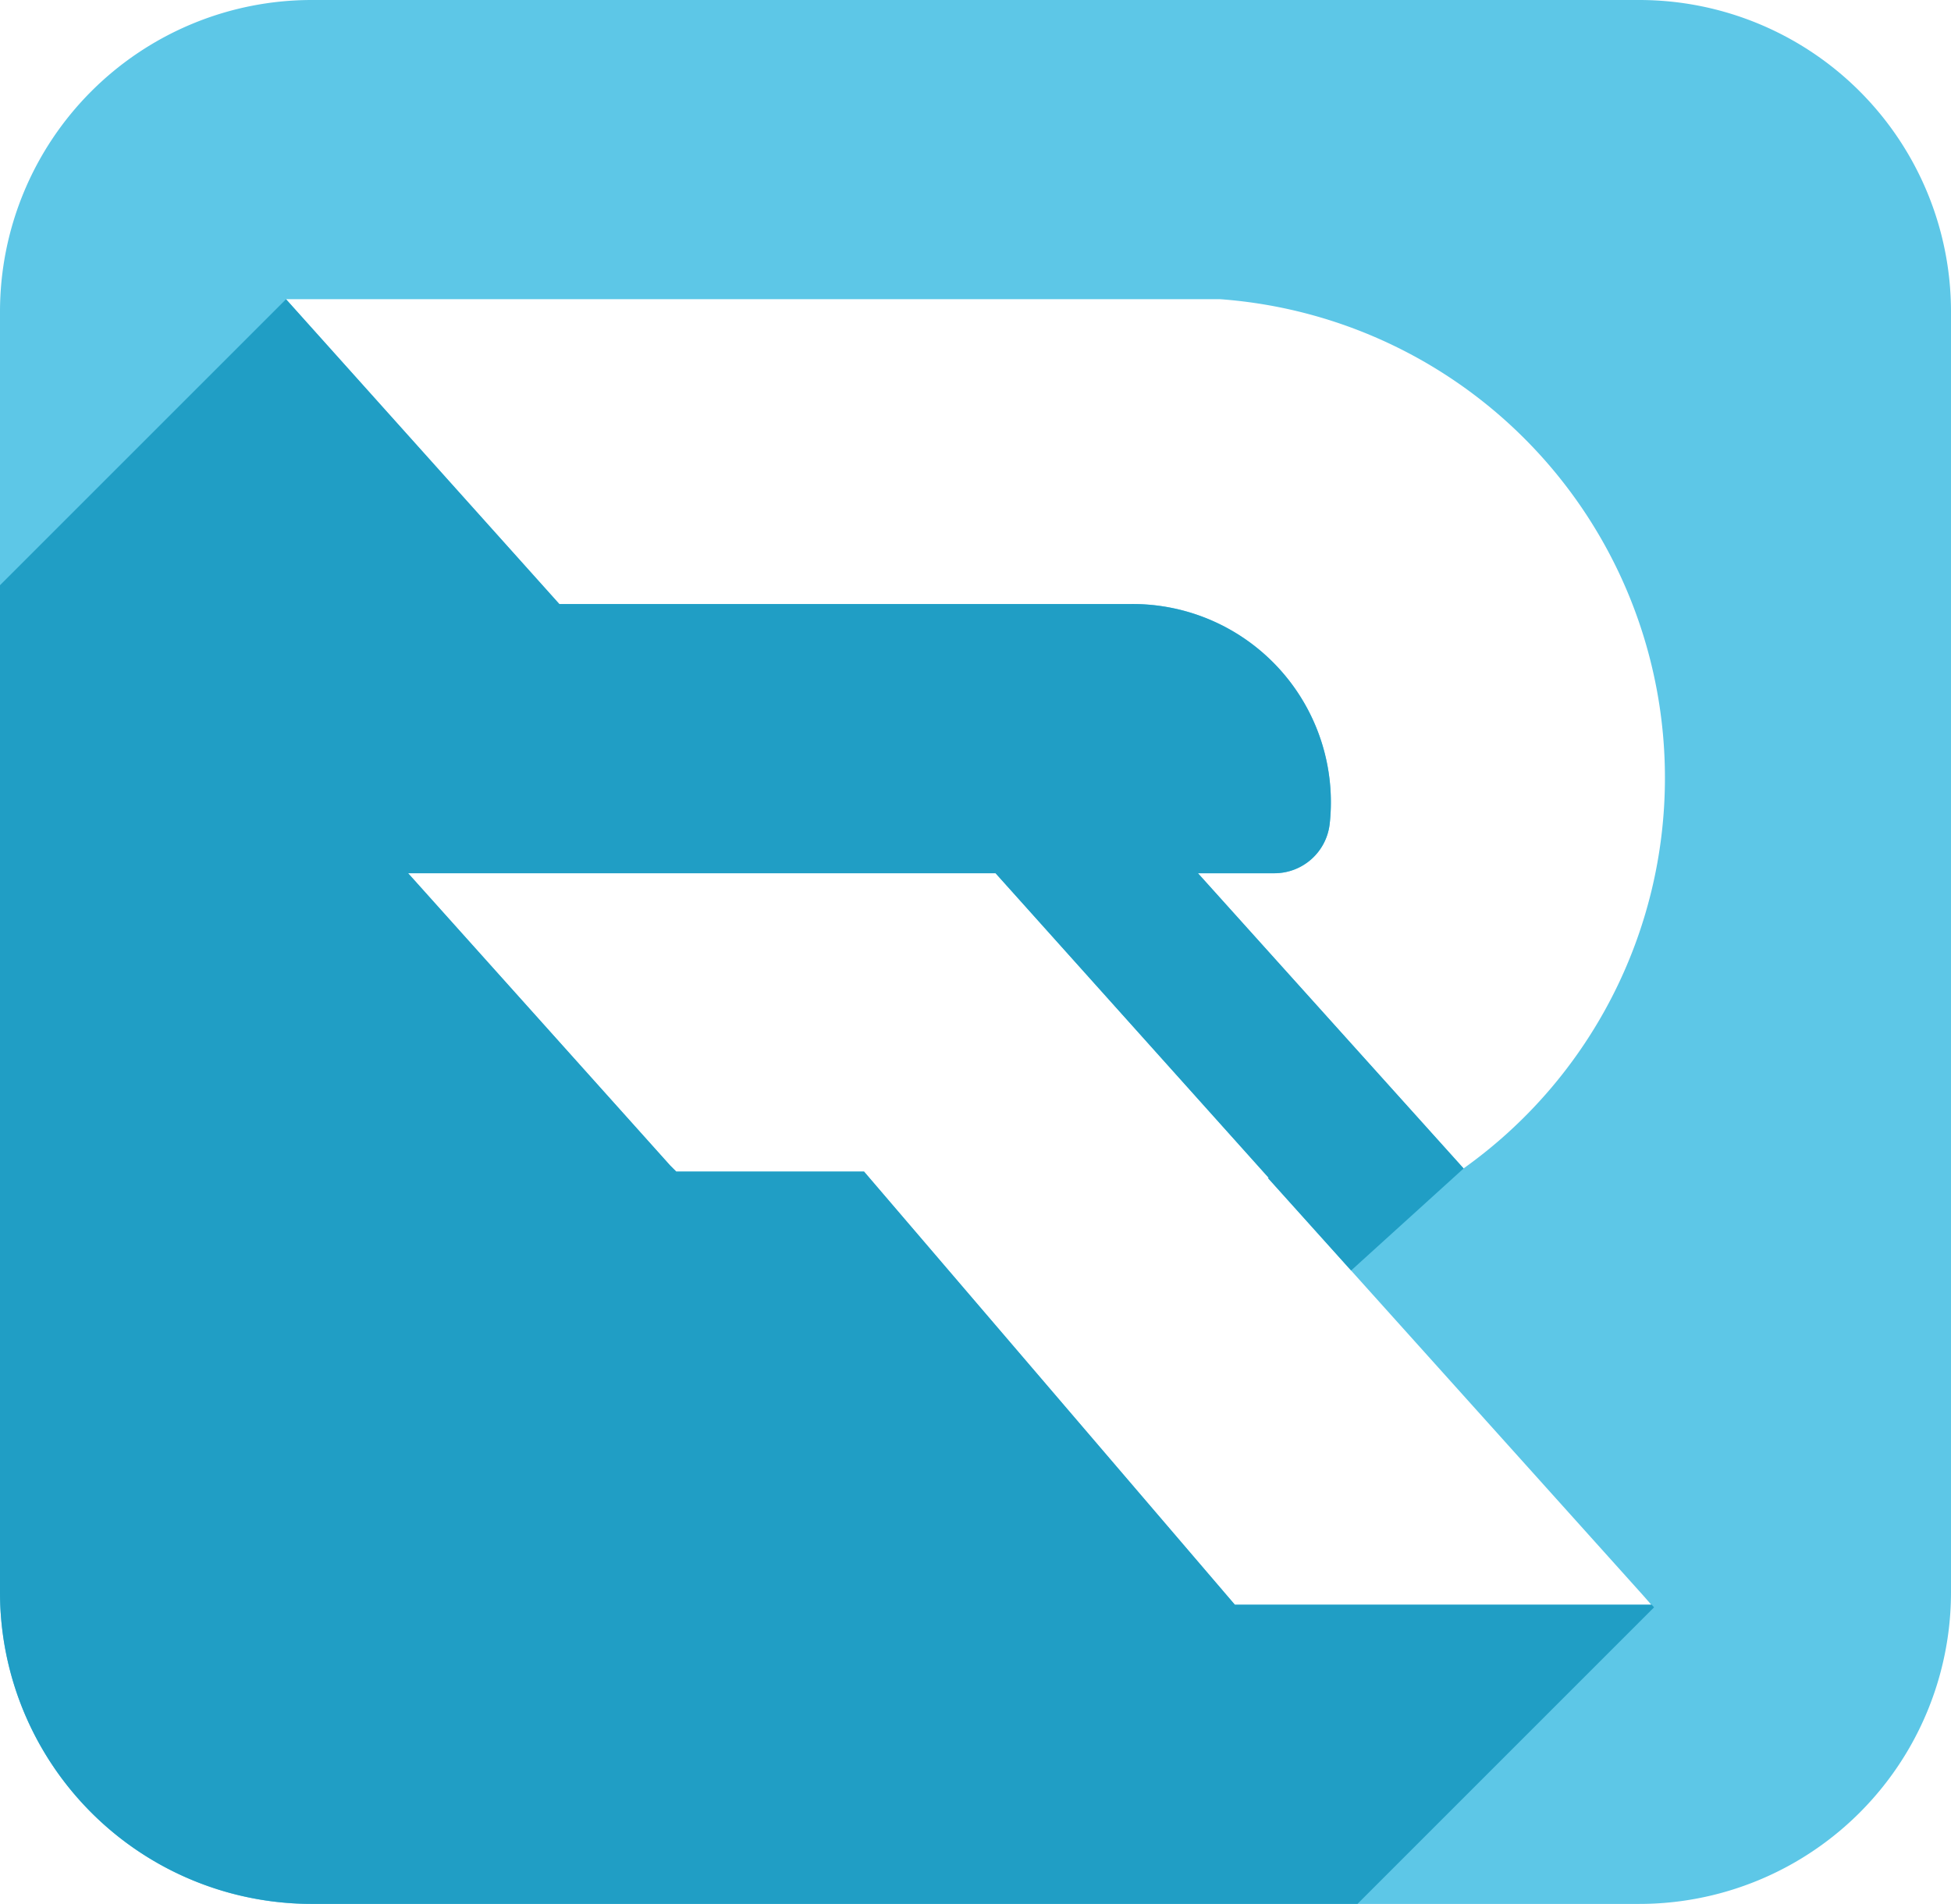 <svg xmlns="http://www.w3.org/2000/svg" width="128.081" height="125" viewBox="0 0 128.081 125"><defs><style>.a{fill:#5dc7e7;}.b{fill:#209ec5;}</style></defs><g transform="translate(163.138 -75.565)"><path class="a" d="M-55.523,75.565h-87.148a20.467,20.467,0,0,0-20.467,20.467V180.1a20.466,20.466,0,0,0,20.467,20.467h87.148A20.466,20.466,0,0,0-35.057,180.1V96.032A20.467,20.467,0,0,0-55.523,75.565ZM-82.071,180.922l-24.343-28.436h-12.328l-.393-.393-17.073-19.043-.138-.154h38.564l17.942,20.01H-79.9l25.181,28.016Zm15.015-28.644L-84.493,132.9h5.009a3.65,3.65,0,0,0,3.633-3.2c.007-.067.016-.136.023-.206A13.013,13.013,0,0,0-88.853,115.22h-37.565l-17.942-20.012h61.316a31.505,31.505,0,0,1,29.207,31.418A31.463,31.463,0,0,1-67.056,152.277Z" transform="translate(0)"/><path class="b" d="M-54.722,177.336H-82.071L-106.414,148.9h-12.328l-.393-.393-17.073-19.043-.138-.154h38.564l17.942,20.01H-79.9l5.46,6.074,7.387-6.7L-84.493,129.31h5.009a3.65,3.65,0,0,0,3.633-3.2c.007-.067.016-.136.023-.206a13.013,13.013,0,0,0-13.026-14.266h-37.565l-17.942-20.012h0L-163.138,110.4v66.111a20.466,20.466,0,0,0,20.467,20.467h68.651l19.471-19.471-.744-.807Z" transform="translate(0 3.586)"/></g></svg>